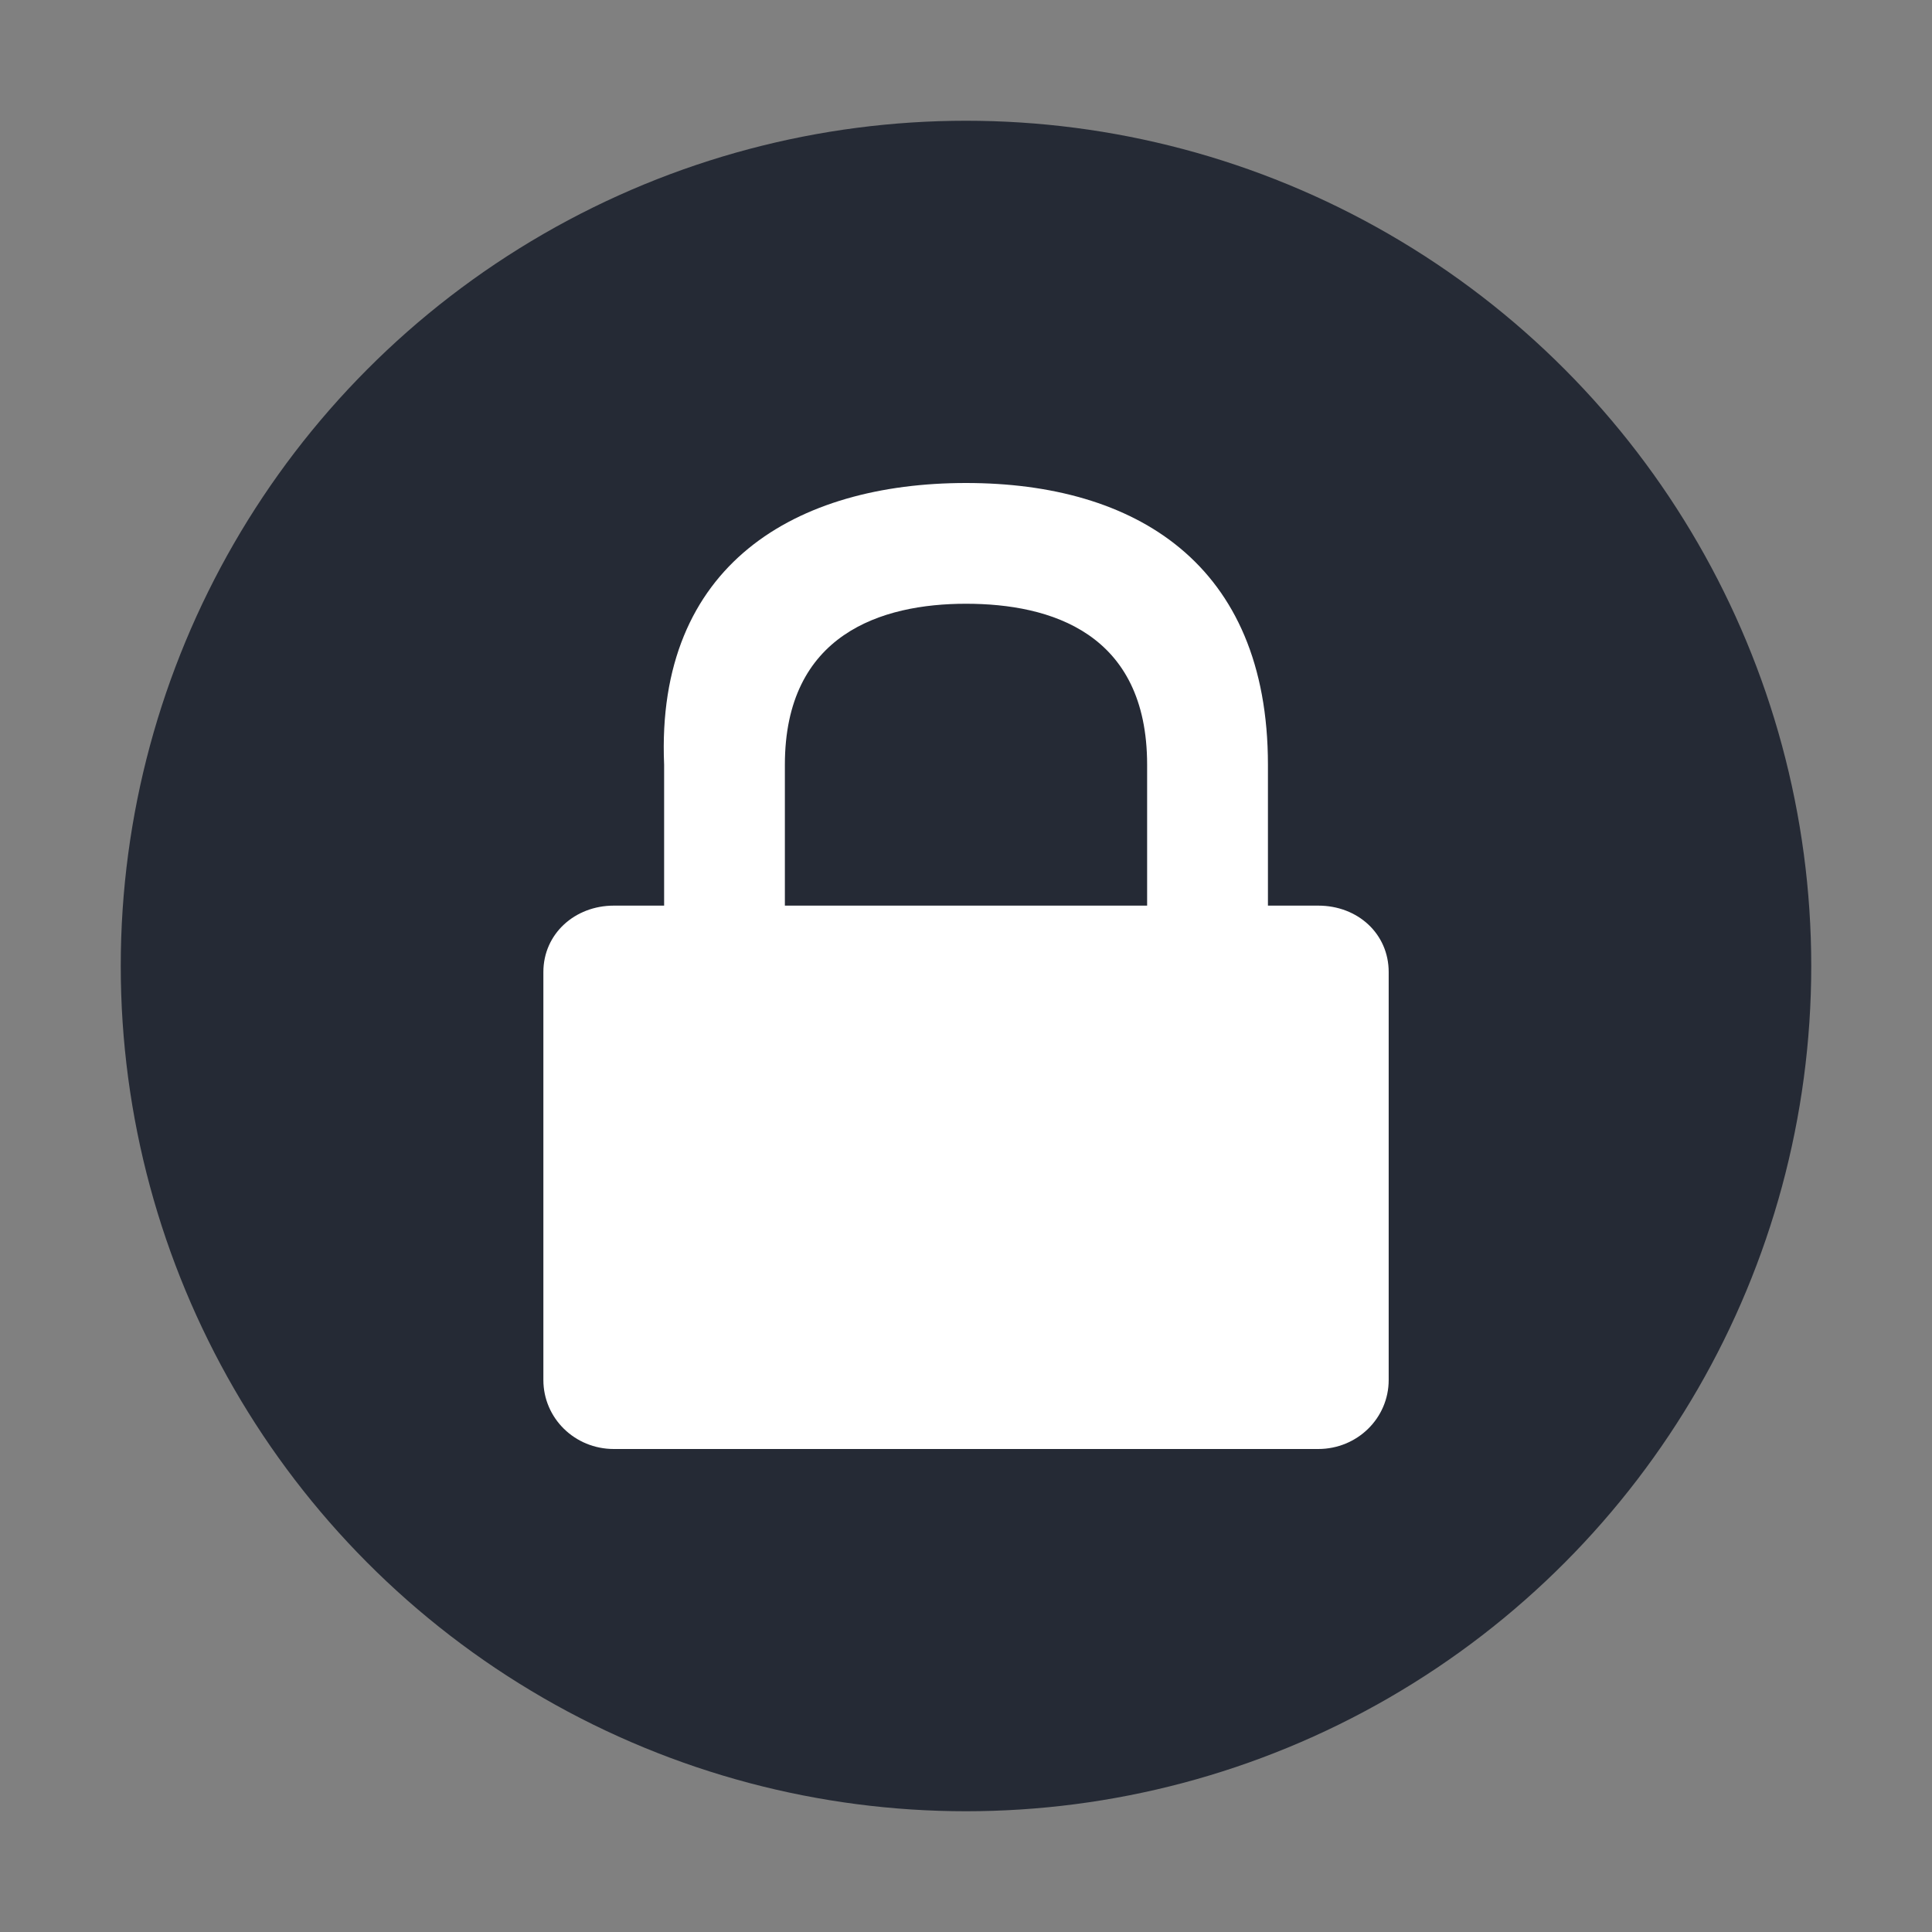 <svg xmlns="http://www.w3.org/2000/svg" width="32" height="32" version="1.1">
 <rect width="100%" height="100%" fill="#808080" stroke="none"/>
 <circle style="fill:#252a35" cx="16" cy="16" r="14"/>
 <path style="fill:#ffffff" d="m 16,8 c -2.8,0 -5.143,1.336 -5,4.667 l 0,2.333 -0.833,0 c -0.646,0 -1.167,0.467 -1.167,1.1 l 0,6.757 c 0,0.633 0.52,1.143 1.167,1.143 l 11.667,0 c 0.646,0 1.167,-0.51 1.167,-1.143 l 0,-6.757 c 0,-0.633 -0.511,-1.1 -1.167,-1.1 l -0.833,0 0,-2.333 c 0,-3.333 -2.2,-4.667 -5,-4.667 z m 0,2 c 1.4,0 3,0.481 3,2.667 l 0,2.333 -6,0 0,-2.333 c 0,-2.164 1.6,-2.667 3,-2.667 z"/>
</svg>
